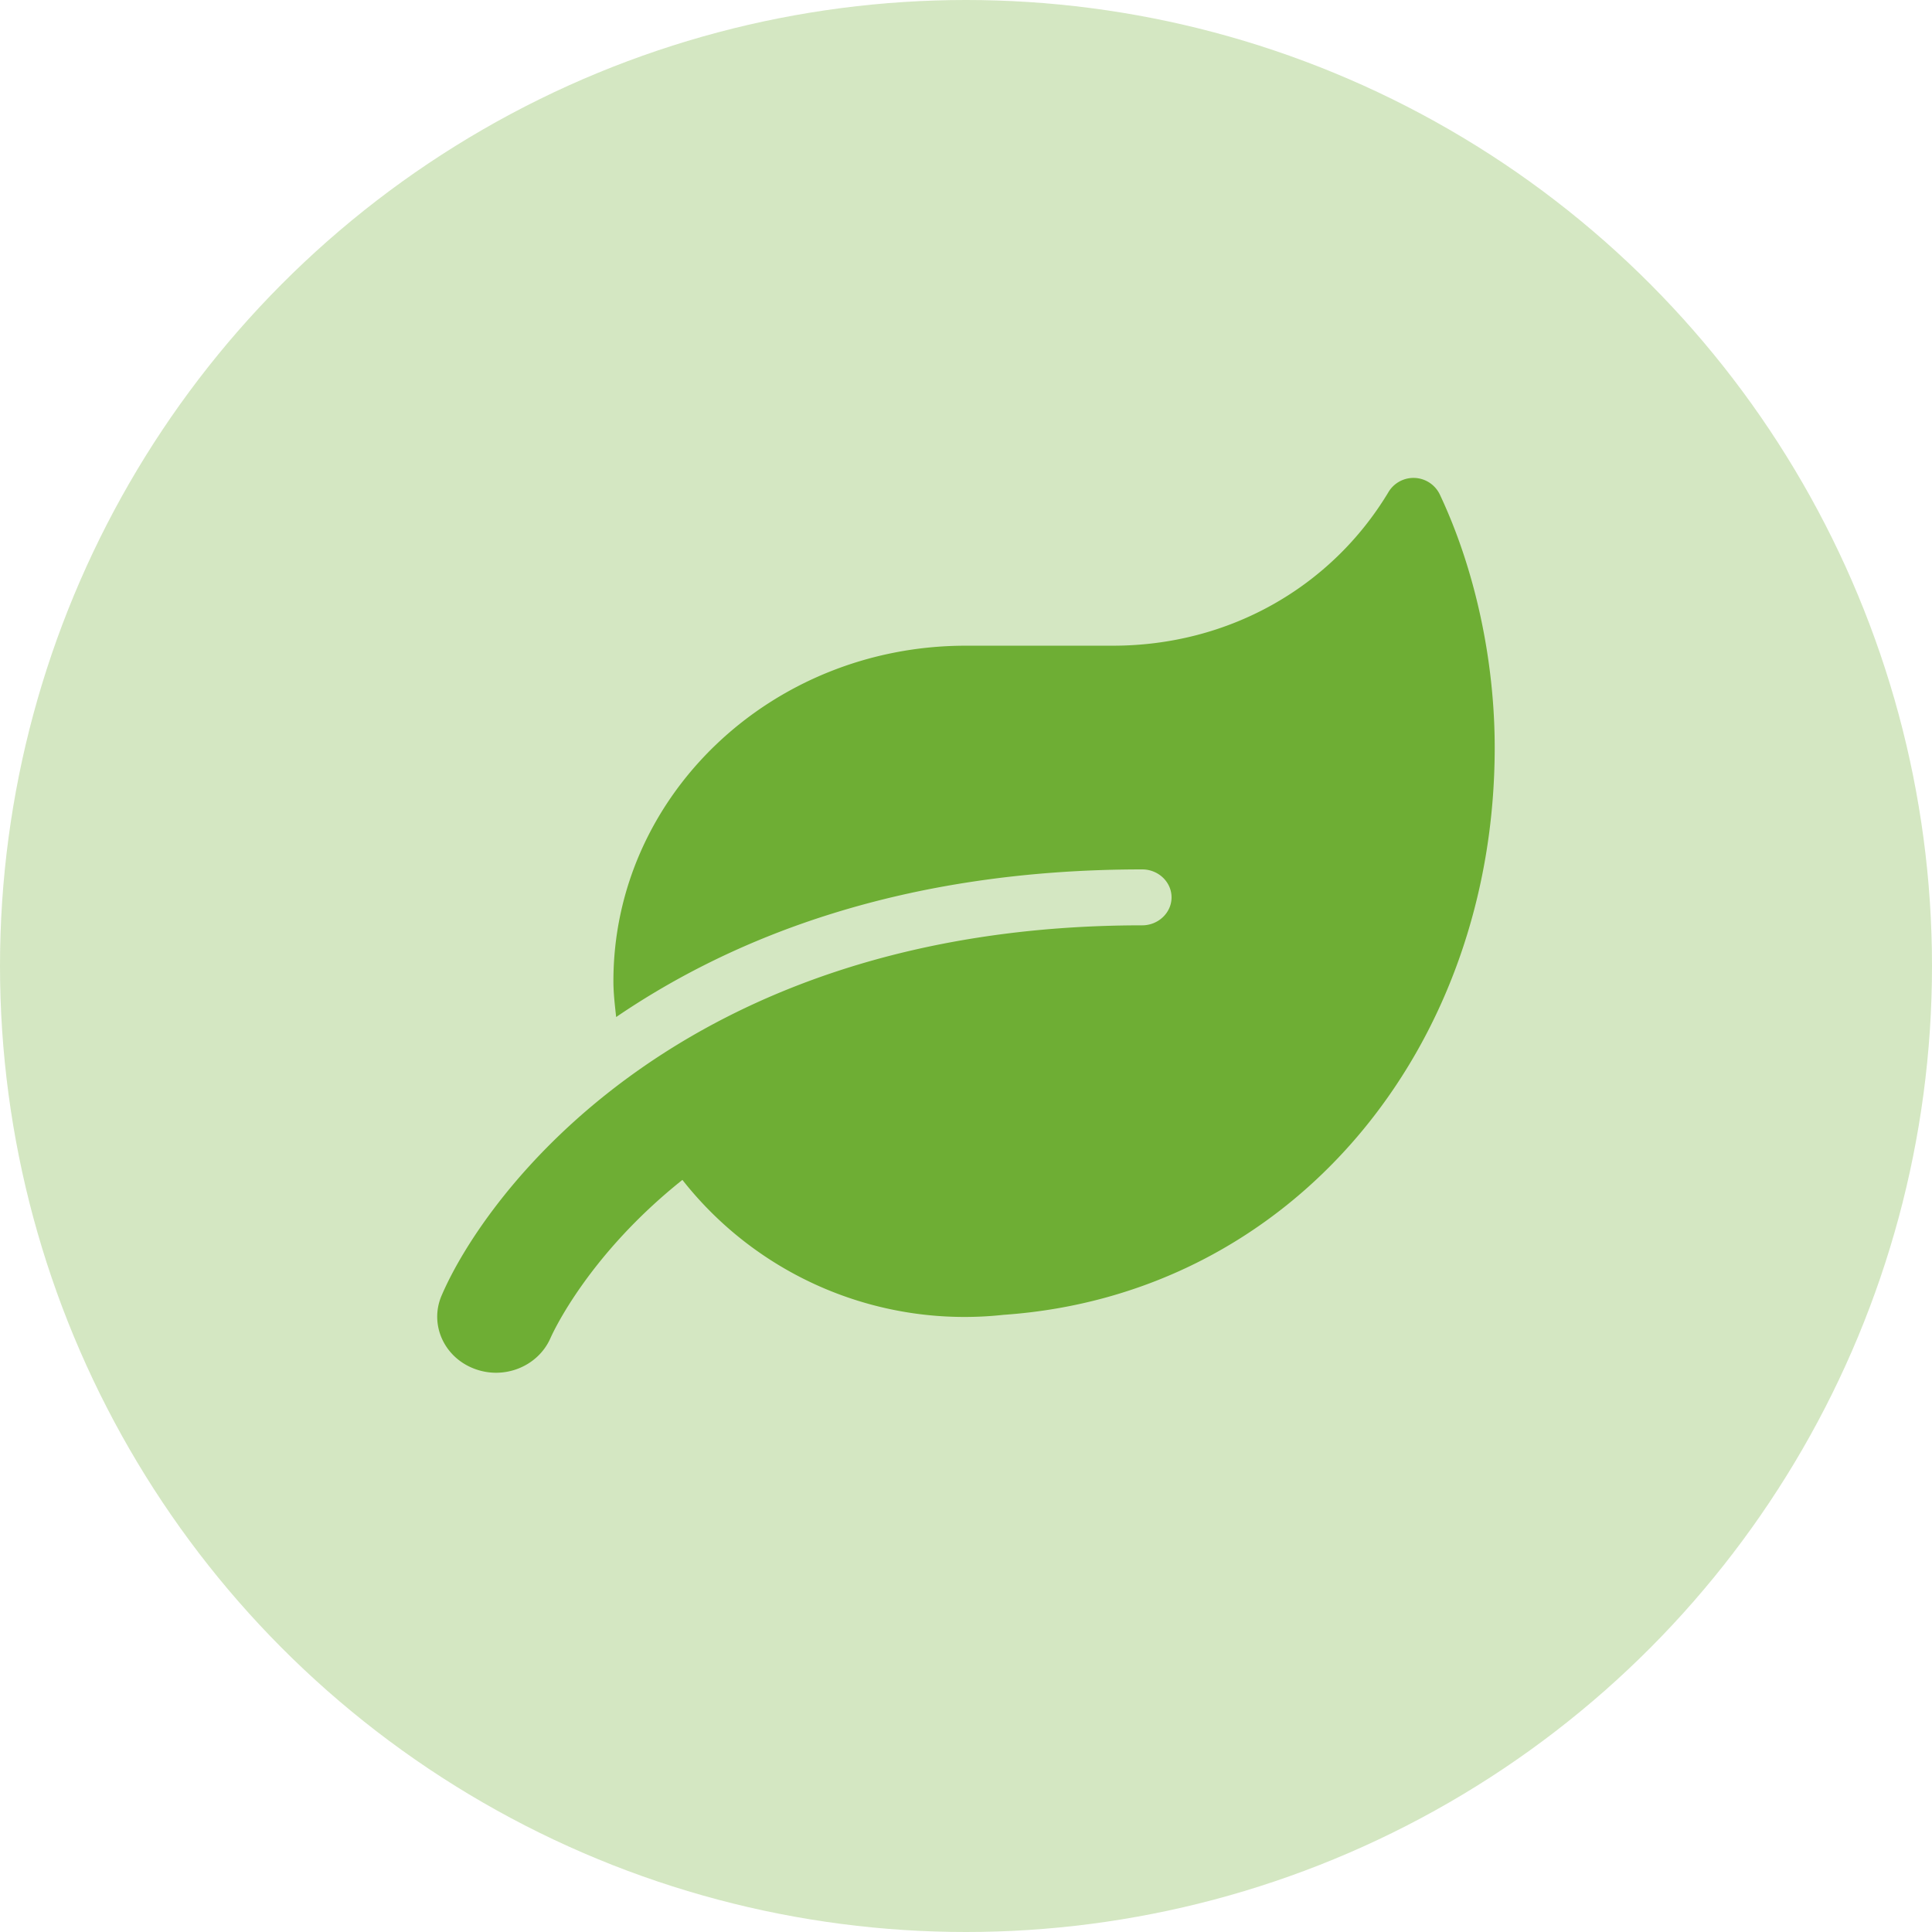 <svg width="38" height="38" fill="none" xmlns="http://www.w3.org/2000/svg"><circle opacity=".3" cx="19" cy="19" r="19" fill="#6EAE34"/><path d="M28.323 9.734a.574.574 0 00-1.022-.041c-1.12 1.852-3.124 3.007-5.413 3.007h-2.89c-3.828 0-6.933 2.956-6.933 6.6 0 .24.029.47.054.704 2.304-1.57 5.63-2.904 10.347-2.904.317 0 .577.247.577.55 0 .302-.26.55-.577.55-9.08 0-12.93 5.296-13.782 7.286-.238.56.044 1.2.632 1.43.593.234 1.264-.038 1.51-.595.054-.123.755-1.646 2.596-3.114a7.06 7.06 0 006.317 2.654c5.67-.392 9.66-5.232 9.66-11.157 0-1.725-.39-3.513-1.076-4.97z" fill="#6EAE34"/></svg>